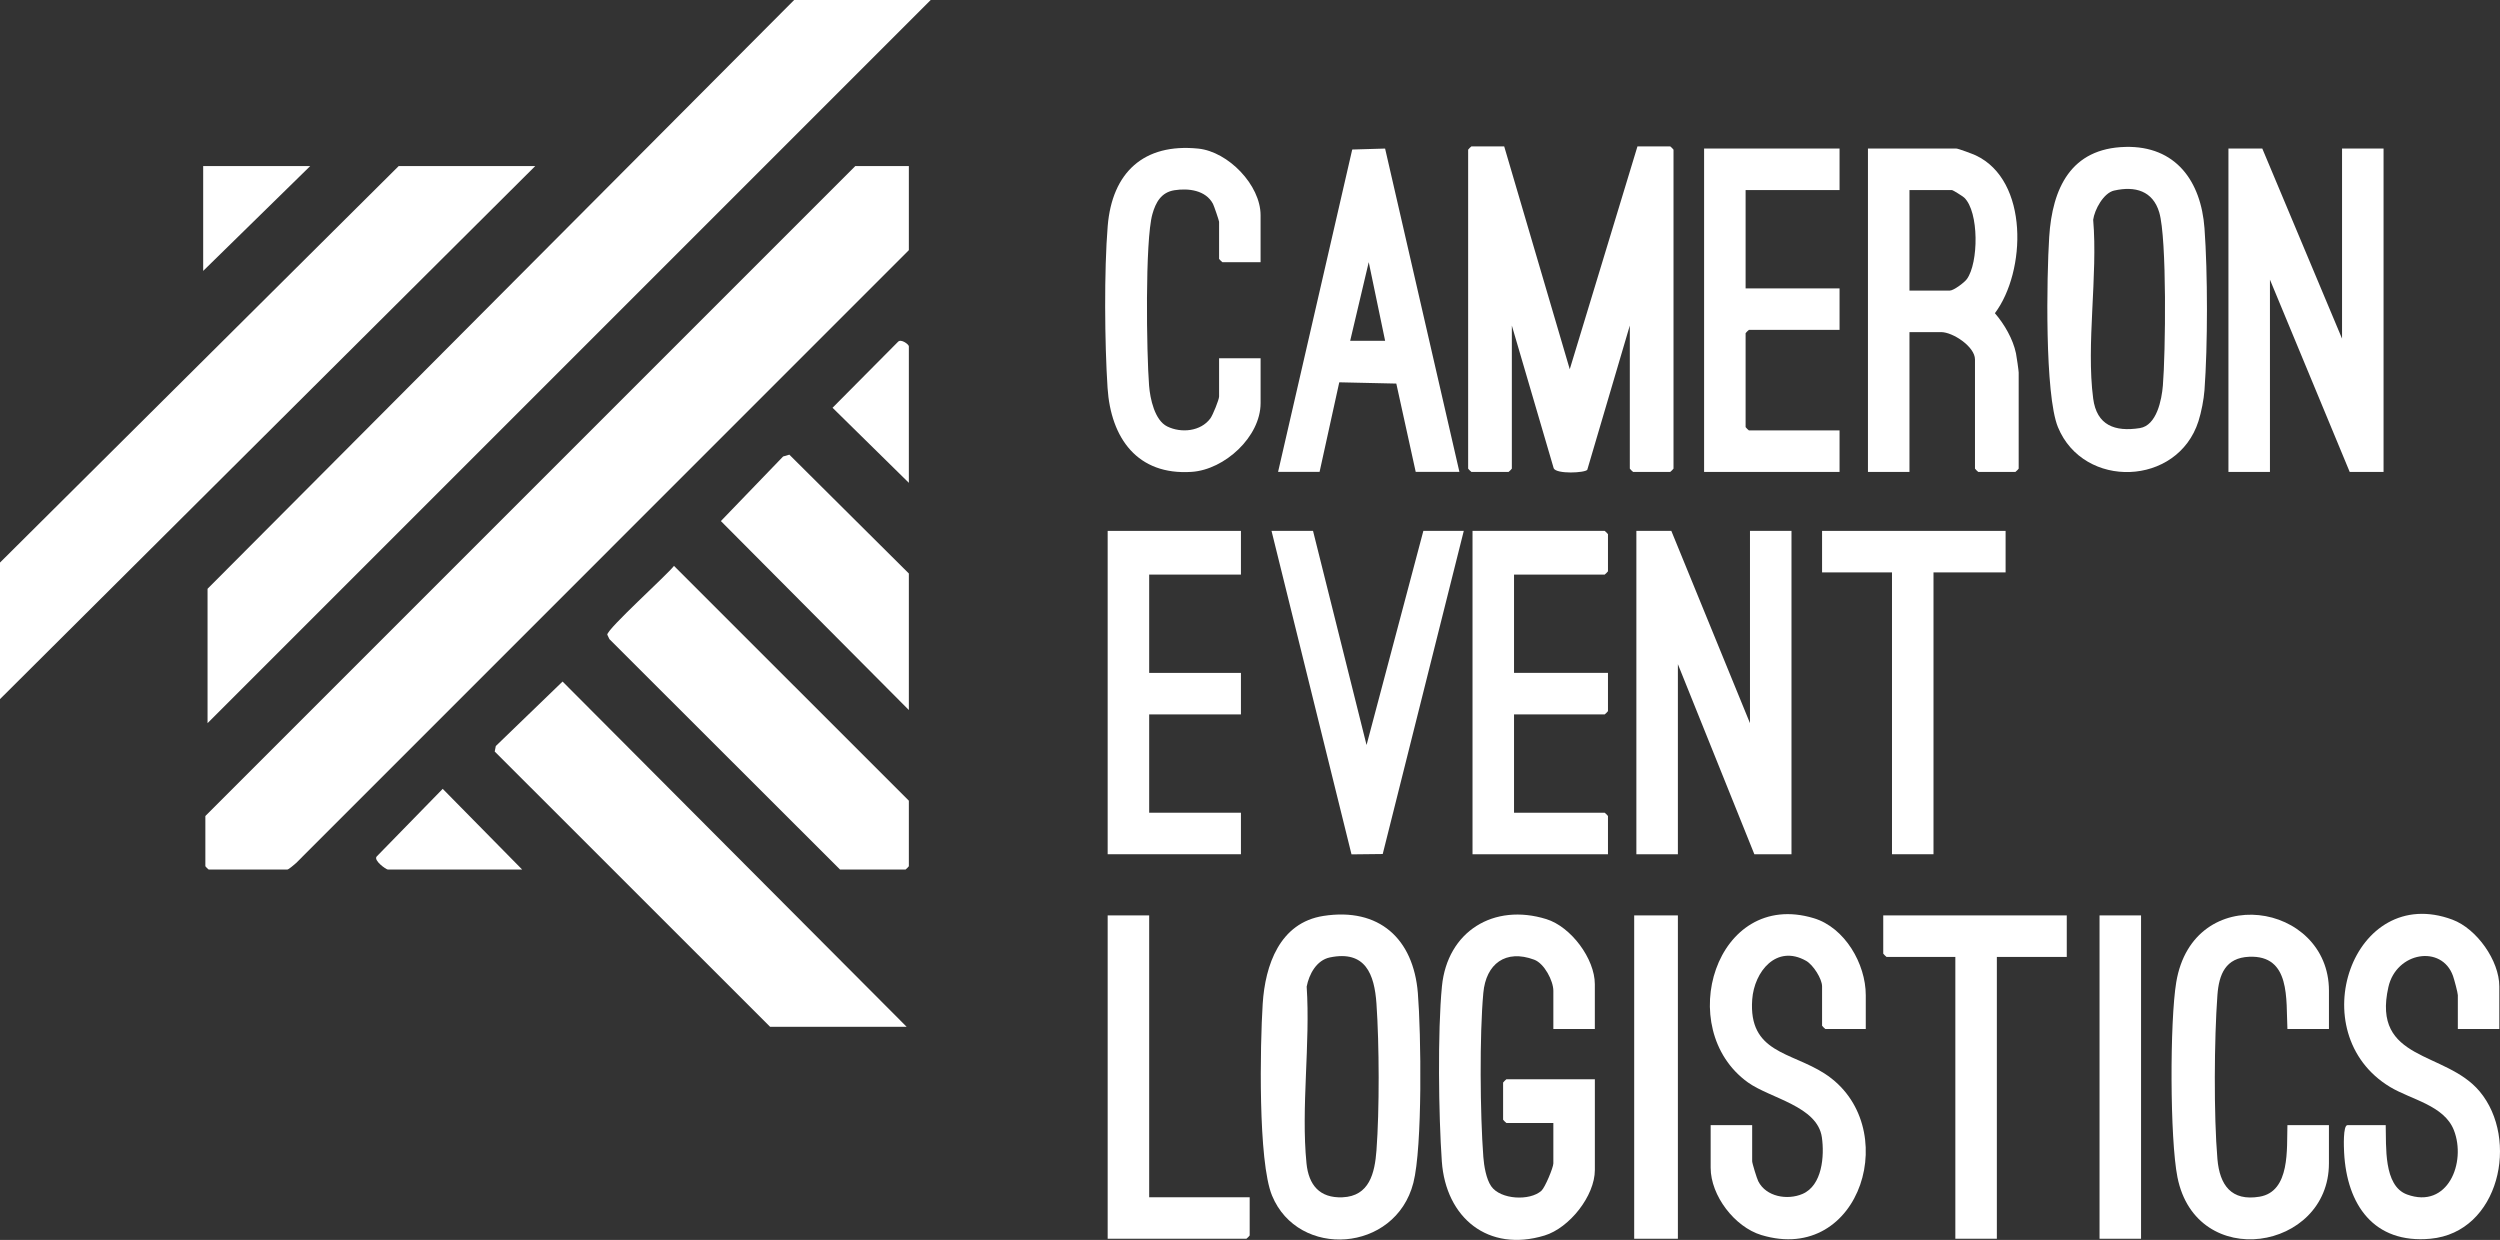 <?xml version="1.0" encoding="UTF-8"?>
<svg id="a" xmlns="http://www.w3.org/2000/svg" viewBox="0 0 1144.3 567.53">
  <rect x="0" y="0" width="1144.3" height="567.53" fill="#333333" stroke="none"/>
  <defs>
    <style>
      .cls-1 {
        fill: #fff;
      }
    </style>
  </defs>
  <path class="cls-1" d="M416,76v38.5L135.53,395.03c-.81.67-3.35,2.97-4.03,2.97h-36c-.11,0-1.5-1.39-1.5-1.5v-23L391.5,76h24.5Z"/>
  <polygon class="cls-1" points="426 0 95 331 95 269.5 363.5 0 426 0"/>
  <polygon class="cls-1" points="245 76 0 320 0 257.5 182.5 76 245 76"/>
  <path class="cls-1" d="M688.5,67l30.01,102.01,30.99-102.01h15c.11,0,1.5,1.39,1.5,1.5v146c0,.11-1.39,1.5-1.5,1.5h-17c-.11,0-1.5-1.39-1.5-1.5v-65.5l-19.47,66.03c-1.07,1.45-14.15,2.06-15.37-.68l-19.16-65.34v65.5c0,.11-1.39,1.5-1.5,1.5h-17c-.11,0-1.5-1.39-1.5-1.5V68.5c0-.11,1.39-1.5,1.5-1.5h15,0Z"/>
  <polygon class="cls-1" points="415 470 352.5 470 226.44 343.99 226.94 341.47 257.5 311.96 415 470"/>
  <polygon class="cls-1" points="1072 155 1072 68 1091 68 1091 216 1075.5 216 1039 128 1039 216 1020 216 1020 68 1035.5 68 1072 155"/>
  <polygon class="cls-1" points="765 243 801 331 801 243 820 243 820 391 803 391 768 304 768 391 749 391 749 243 765 243"/>
  <path class="cls-1" d="M384.5,398l-105.56-105.45-.98-2.05c0-2.67,27.04-27.02,30.54-31.48l107.5,107.48v30c0,.11-1.39,1.5-1.5,1.5h-30Z"/>
  <path class="cls-1" d="M874,152v64h-19V68h40.5c.83,0,7.54,2.5,8.87,3.13,24.4,11.51,23.03,53.14,8.74,72.23,4.34,5.04,8.29,11.84,9.65,18.38.26,1.25,1.23,7.9,1.23,8.77v44c0,.11-1.39,1.5-1.5,1.5h-17c-.11,0-1.5-1.39-1.5-1.5v-50c0-5.81-10.12-12.5-15.5-12.5h-14.5.01ZM874,133h18.5c1.7,0,6.57-3.61,7.76-5.24,5.41-7.37,5.64-30.82-1.21-37.31-.68-.65-5.2-3.45-5.55-3.45h-19.5v46Z"/>
  <path class="cls-1" d="M972.83,67.24c23.09-.56,34.63,15.73,36.21,37.23,1.5,20.36,1.5,53.72,0,74.08-.32,4.32-1.44,10.11-2.76,14.24-9.52,29.86-52.61,31.23-64.31,2.75-6.11-14.87-5.16-69-4.01-87.07,1.41-22.22,9.87-40.62,34.87-41.22h0ZM967.71,87.21c-4.9,1.1-9,8.78-9.62,13.38,2.19,25.55-3.27,56.99,0,81.83,1.62,12.3,9.95,15.32,21.36,13.53,7.73-1.22,10-12.98,10.54-19.46,1.21-14.49,1.91-67.3-1.67-79.3-2.93-9.81-11.01-12.14-20.6-9.97h-.01Z"/>
  <path class="cls-1" d="M605.74,419.24c25.49-3.97,41.21,10.4,43.24,35.28,1.5,18.42,2.17,70.47-2.06,86.91-8.22,31.99-52.69,34.89-64.68,5.83-6.47-15.69-5.47-68.97-4.28-87.8,1.12-17.69,7.77-37.1,27.78-40.22h0ZM608.73,438.23c-6.13,1.27-9.55,7.69-10.64,13.36,1.73,25.89-2.63,55.45-.08,80.9.99,9.87,5.96,15.96,16.44,15.54,12.38-.49,14.81-11.12,15.59-21.49,1.39-18.58,1.28-48.43,0-67.08-.93-13.59-5.08-24.58-21.31-21.23h0Z"/>
  <path class="cls-1" d="M730,471h-19v-17.5c0-4.52-4.11-12.5-8.77-14.23-13.07-4.87-22.06,1.87-23.28,15.19-1.78,19.39-1.48,55.46,0,75.09.3,4.04,1.29,10.09,3.59,13.41,4.23,6.14,17.67,6.84,22.99,2.08,1.66-1.49,5.47-10.64,5.47-12.53v-18.5h-21.5c-.11,0-1.5-1.39-1.5-1.5v-17c0-.11,1.39-1.5,1.5-1.5h40.5v41.5c0,11.91-11.66,26.54-23,30-25.8,7.87-45.24-8.06-47.05-33.96-1.47-21.06-1.96-59.36.05-80.04,2.45-25.24,23.73-38.27,47.79-30.81,11.27,3.49,22.2,18.12,22.2,29.8v20.5h.01Z"/>
  <path class="cls-1" d="M854,471h-18.5c-.11,0-1.5-1.39-1.5-1.5v-18c0-3.47-4.05-9.86-7.3-11.7-13.6-7.69-23.76,4.92-24.68,17.71-1.76,24.42,17.65,23.9,33.11,33.86,36.2,23.32,16.94,87.81-28.93,73.93-12.21-3.7-23.2-18.04-23.2-30.8v-19.5h19v16.5c0,.96,2.16,7.95,2.8,9.2,3.62,7.13,13.34,8.72,20.2,5.8,9.11-3.88,10.12-17.41,8.91-25.91-2.03-14.34-23.68-17.84-33.85-25.15-34.23-24.6-14.76-88.72,30.16-75.16,14.15,4.27,23.78,20.84,23.78,35.22v15.5h0Z"/>
  <path class="cls-1" d="M1144,471h-19v-15.5c0-1.04-1.68-7.32-2.21-8.79-5.14-14.42-25.92-11-29.56,5.03-7.77,34.22,26.09,29.14,41.73,47.79,18.32,21.85,9.11,64.52-22.48,67.46-25.98,2.42-38.31-15.63-39.53-39.45-.11-2.19-.57-12.54,1.54-12.54h17.5c.3,9.45-1.13,27.75,9.76,31.74,18.66,6.83,27.23-14.69,21.44-29.44-4.48-11.4-19.55-13.95-29.22-19.78-40.9-24.68-17-93.57,28.57-76.57,11.14,4.16,21.45,18.75,21.45,30.55v19.5h.01Z"/>
  <path class="cls-1" d="M585,216l33.94-147.56,15.05-.44,34.01,147.99h-20l-8.88-40.42-26.11-.58-9.01,40.99h-19v.02ZM634,156l-7.5-36.01-8.5,36.01h16Z"/>
  <path class="cls-1" d="M693,263v45h43v17.5c0,.11-1.39,1.5-1.5,1.5h-41.5v45h41.5c.11,0,1.5,1.39,1.5,1.5v17.5h-62v-148h60.5c.11,0,1.5,1.39,1.5,1.5v17c0,.11-1.39,1.5-1.5,1.5h-41.5Z"/>
  <path class="cls-1" d="M1066,471h-19c-.69-13.46,1.62-33.87-17.51-33.07-10.79.46-13.82,7.99-14.53,17.52-1.48,19.98-1.7,55.26,0,75.08,1.03,11.92,6.36,19.39,19.3,17.22,14.14-2.38,12.39-22.06,12.74-32.76h19v17.5c0,39.98-60.67,49.86-69.34,6.34-3.49-17.49-3.51-71.45-.55-89.24,7.73-46.48,69.9-36.71,69.9,3.9v17.5h-.01Z"/>
  <path class="cls-1" d="M842,68v19h-43v45h43v19h-41.5c-.11,0-1.5,1.39-1.5,1.5v43c0,.11,1.39,1.5,1.5,1.5h41.5v19h-62V68h62Z"/>
  <polygon class="cls-1" points="568 243 568 263 526 263 526 308 568 308 568 327 526 327 526 372 568 372 568 391 507 391 507 243 568 243"/>
  <path class="cls-1" d="M577,120h-17.5c-.11,0-1.5-1.39-1.5-1.5v-17c0-.45-2.33-7.33-2.8-8.2-3.32-6.27-11.28-7.23-17.64-6.23-6.04.95-8.56,5.54-10.08,10.92-3.44,12.15-2.67,63.95-1.52,78.55.47,5.94,2.55,15.85,8.33,18.67,6.39,3.13,15.32,2.27,19.72-3.7,1.12-1.52,3.99-8.6,3.99-10.01v-17.5h19v20.5c0,15.44-16.48,30.47-31.51,31.48-24.91,1.68-37.04-15.46-38.54-38.43-1.34-20.54-1.6-53.67.06-74.03,2.01-24.58,16.49-38.04,41.47-35.5,13.68,1.39,28.51,16.67,28.51,30.49v21.5h.01Z"/>
  <polygon class="cls-1" points="601 243 625.5 341.01 651.5 243 670 243 632.9 390.9 618.61 391.06 582 243 601 243"/>
  <polygon class="cls-1" points="416 325 329.96 238.5 358.45 208.94 361.3 208.11 416 262.5 416 325"/>
  <polygon class="cls-1" points="918 243 918 262 885 262 885 391 866 391 866 262 834 262 834 243 918 243"/>
  <path class="cls-1" d="M946,419v19h-32v129h-19v-129h-31.5c-.11,0-1.5-1.39-1.5-1.5v-17.5h84Z"/>
  <path class="cls-1" d="M526,419v129h46v17.5c0,.11-1.39,1.5-1.5,1.5h-63.5v-148h19Z"/>
  <rect class="cls-1" x="748" y="419" width="20" height="148"/>
  <rect class="cls-1" x="961" y="419" width="19" height="148"/>
  <path class="cls-1" d="M239,398h-61.5c-.77,0-6.72-4.23-5.06-5.99l30.2-30.94,36.36,36.93Z"/>
  <path class="cls-1" d="M416,221l-34.93-34.36,29.95-30.17c1.34-1.56,4.98,1.17,4.98,2.03v62.5h0Z"/>
  <polygon class="cls-1" points="142 76 93 124 93 76 142 76"/>
</svg>